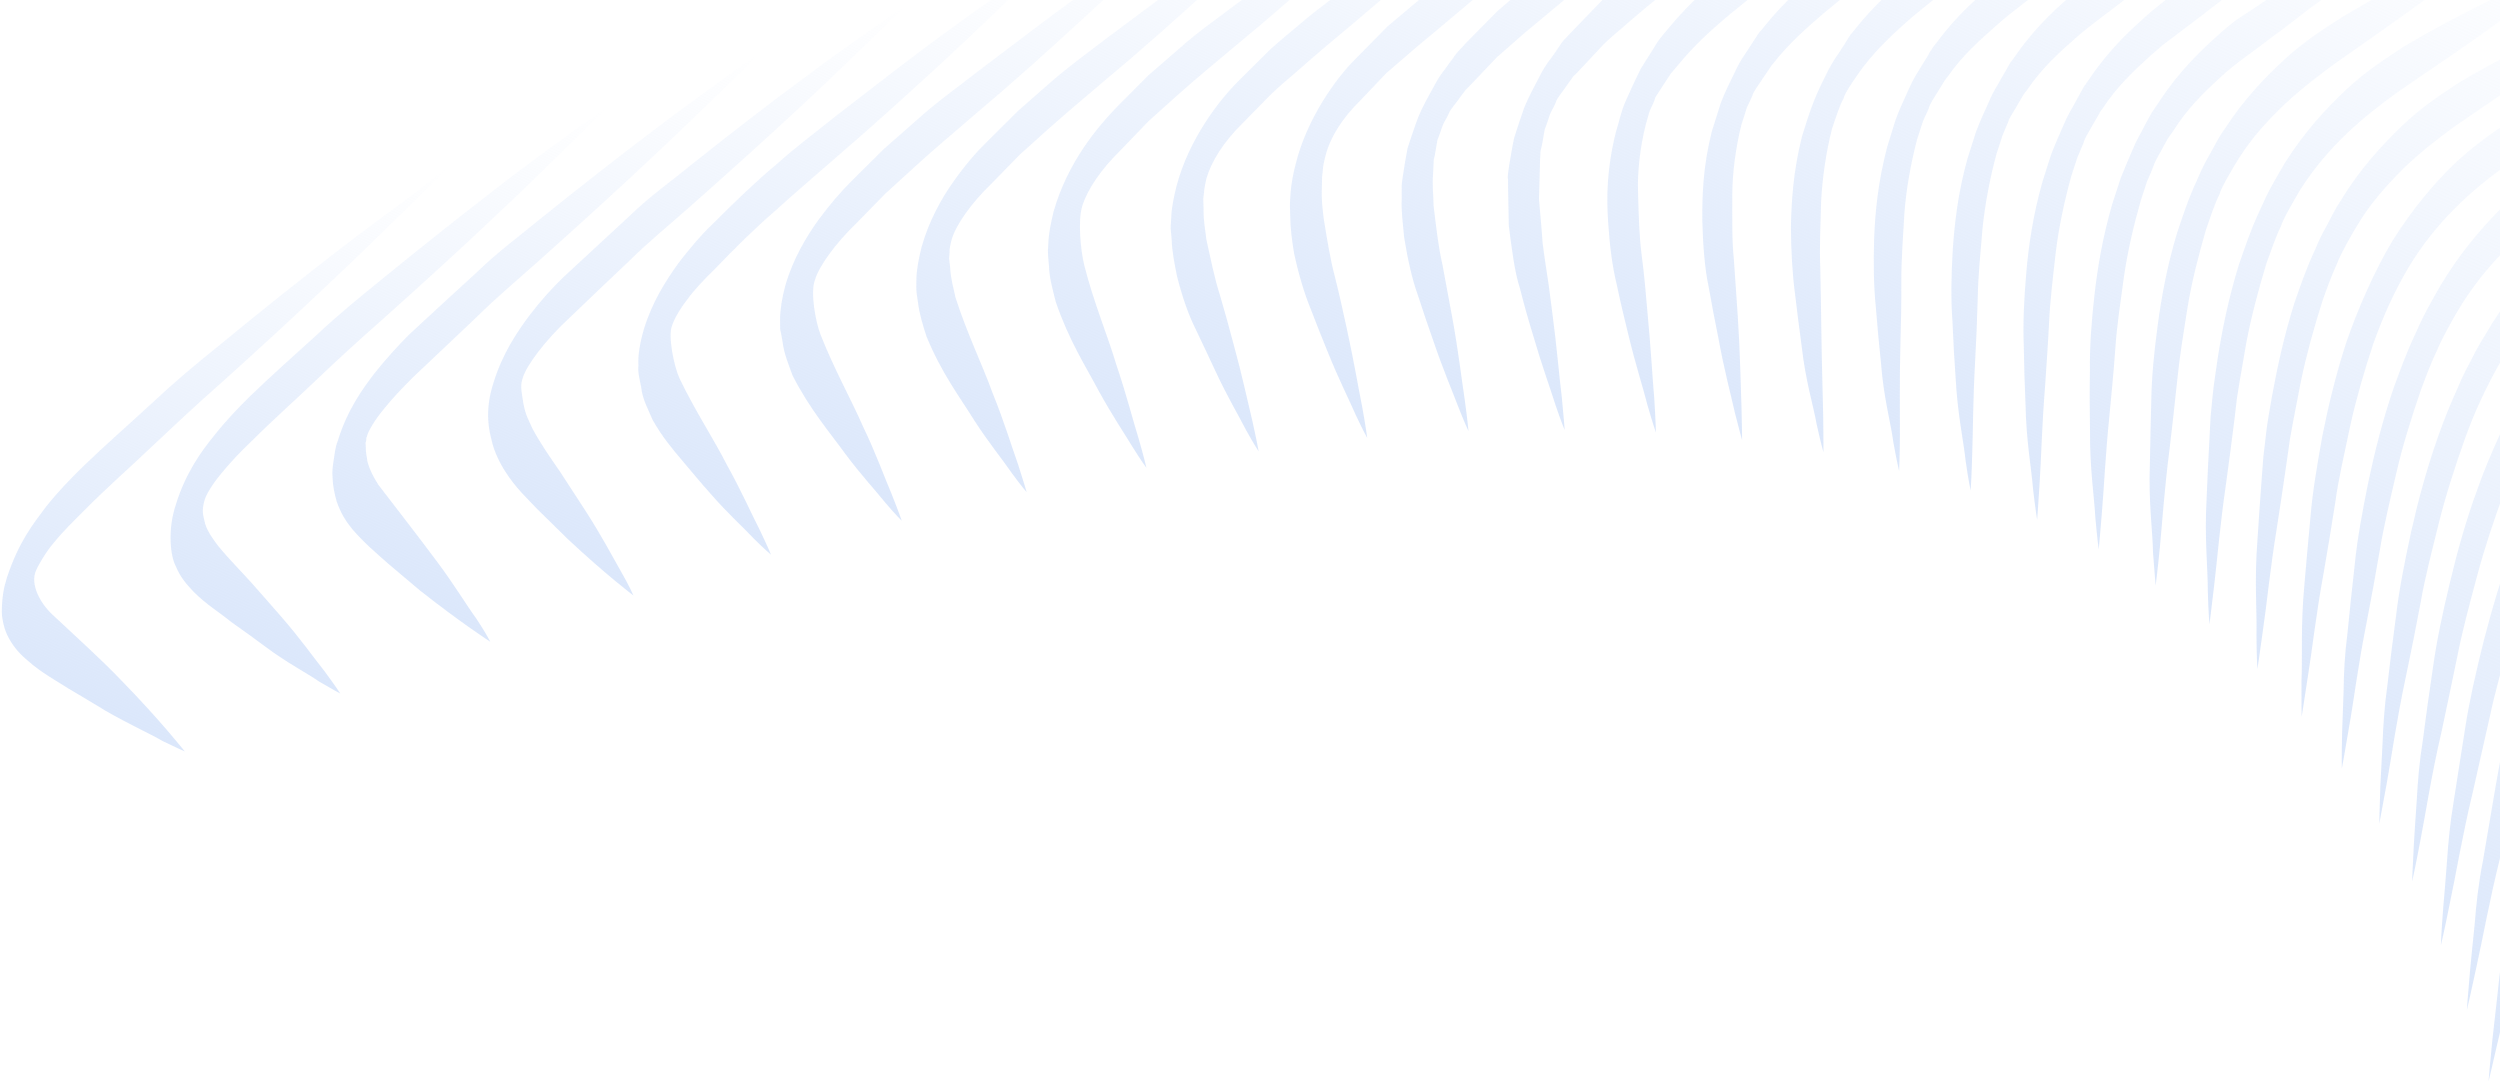 <svg width="1108" height="480" viewBox="0 0 1108 480" fill="none" xmlns="http://www.w3.org/2000/svg">
    <path d="M198.443 74.321C198.443 74.321 193.373 79.668 184.525 88.307C175.568 96.898 163.053 109.462 147.835 123.751C132.726 138.088 115.025 154.49 96.026 171.488C86.526 179.841 76.812 188.974 67.099 198.107C57.279 207.485 47.454 215.987 37.42 226.144C32.565 231.003 27.817 235.617 23.83 240.565C19.948 244.977 16.19 252.064 16.084 252.6C13.08 258.854 17.895 267.375 23.126 272.292C34.241 282.705 45.028 292.391 53.641 301.415C71.085 319.265 81.892 333.038 81.892 333.038C81.892 333.038 78.305 331.463 72.108 328.452C66.126 324.952 56.995 320.944 46.771 314.999C41.657 311.881 36.218 308.62 30.344 305.167C24.577 301.471 18.379 298.168 12.496 292.964C9.447 290.461 6.394 287.373 3.876 282.773C2.563 280.449 1.462 277.345 0.898 273.02C0.67 270.881 0.865 266.598 1.389 263.042C2.018 258.949 2.45 258.557 3.087 255.924C8.427 239.92 14.57 232.423 20.278 224.735C26.096 217.387 31.383 212.136 36.67 206.884C46.814 197.066 57.071 188.172 67.108 178.89C77.253 169.364 87.08 161.154 96.476 153.629C115.374 138.043 133.087 123.975 148.21 112.266C163.332 100.556 175.865 91.496 184.724 84.9C193.471 77.672 198.443 74.321 198.443 74.321Z" fill="url(#paint0_linear_0_1)"/>
    <path d="M269.011 47.638C269.011 47.638 264.049 52.741 255.417 61.184C246.783 69.334 234.376 81.945 219.482 95.794C204.589 109.934 187.318 125.652 168.751 142.257C159.466 150.413 149.967 159.058 140.363 168.239C130.758 177.42 121.258 185.773 111.332 195.686C106.475 200.253 102.053 205.01 98.173 209.715C94.078 214.615 91.174 219.457 90.537 222.09C89.369 226.819 89.915 227.641 90.915 232.157C92.127 235.893 94.42 238.938 96.713 241.984C101.515 247.878 106.856 253.135 111.546 258.397C116.237 263.66 120.709 268.827 124.855 273.559C133.037 282.975 139.373 291.873 143.957 297.671C148.435 303.714 150.84 307.391 150.84 307.391C150.84 307.391 147.36 305.572 141.595 302.168C135.935 298.227 127.345 293.874 117.874 286.804C113.193 283.293 107.968 279.543 102.526 275.698C97.189 271.317 91.315 267.864 85.755 262.22C83.029 259.276 80.085 256.236 77.889 250.904C75.59 246.691 74.12 234.978 77.965 223.56C82.231 209.706 89.123 200.208 94.511 193.545C100.114 186.394 105.508 180.898 110.579 175.843C120.506 166.221 130.654 157.279 140.585 148.241C150.514 138.912 160.126 131.19 169.414 123.618C187.989 108.472 205.27 94.798 219.961 83.481C234.759 71.92 247.077 63.348 255.611 56.901C264.04 50.99 269.011 47.638 269.011 47.638Z" fill="url(#paint1_linear_0_1)"/>
    <path d="M336.777 23.503C336.777 23.503 331.923 28.654 323.398 36.852C314.98 44.807 302.788 56.929 288.325 70.385C273.755 84.084 256.916 99.409 238.78 115.621C229.821 123.629 220.21 131.642 211.039 140.722C201.757 149.462 192.368 158.447 182.871 167.383C178.016 172.242 173.701 176.755 169.93 181.507C166.05 186.211 163.04 191.297 162.617 193.441C162.187 194.126 162.407 194.805 162.302 195.341C162.193 195.294 162.093 196.997 161.977 195.49L162.097 197.873C162.117 201.668 162.662 202.198 162.781 204.289C163.778 208.221 165.639 211.66 167.716 214.901C177.215 227.226 186.058 238.68 193.484 248.638C201.018 258.644 206.706 268.131 211.075 274.126C215.228 280.317 217.31 284.435 217.31 284.435C217.31 284.435 204.471 276.177 186.177 261.74C181.711 258.032 176.918 253.889 171.799 249.604C166.678 245.026 161.451 240.692 156.214 234.607C153.595 231.419 151.081 227.695 149.209 222.213C148.326 219.204 147.435 214.736 147.422 212.109L147.301 209.726C147.393 206.563 147.61 206.366 147.816 204.418C148.343 201.446 148.437 198.575 149.722 195.353C153.881 181.743 160.773 172.245 165.943 165.486C171.439 158.579 176.831 152.791 181.471 148.129C191.293 139.044 201.33 129.762 211.045 120.921C220.973 111.299 230.049 104.799 239.228 97.178C257.264 82.67 274.222 69.436 288.59 58.56C303.064 47.44 315.168 39.064 323.486 32.813C332.022 26.658 336.777 23.503 336.777 23.503Z" fill="url(#paint2_linear_0_1)"/>
    <path d="M401.842 1.973C401.842 1.973 397.096 6.879 388.786 14.881C380.584 22.639 368.608 34.565 354.468 47.58C340.221 60.839 323.706 75.724 305.893 91.495C297.149 99.306 287.752 106.831 278.797 115.714C269.731 124.258 260.559 133.046 251.386 141.834C242.212 150.33 233.27 161.841 231.672 167.547C230.604 170.572 230.939 172.467 231.947 178.734C232.951 184.126 234.152 185.818 235.908 189.793C239.522 196.621 244.001 202.956 248.043 208.808C251.979 214.904 255.804 220.661 259.193 225.935C266.08 236.53 271.337 246.41 275.058 252.994C278.888 259.626 280.753 263.94 280.753 263.94C280.753 263.94 268.669 254.85 251.669 238.941C247.527 234.793 242.949 230.454 238.262 225.775C233.573 220.804 228.561 216.274 223.969 209.016C221.783 205.727 218.934 200.108 217.934 195.3C217.048 191.707 214.398 182.681 218.777 169.458C222.723 156.629 229.182 147.232 234.351 140.181C239.845 132.982 244.805 127.587 249.769 122.776C259.591 113.691 269.197 104.802 278.804 95.913C288.515 86.488 297.377 80.476 306.34 73.052C324.053 58.984 340.58 46.143 354.733 35.755C368.884 25.076 380.556 17.093 388.875 11.134C397.087 5.128 401.842 1.973 401.842 1.973Z" fill="url(#paint3_linear_0_1)"/>
    <path d="M464.321 -17.201C464.321 -17.201 459.682 -12.54 451.481 -4.49C443.279 3.268 431.626 14.754 417.702 27.572C403.778 40.391 387.371 55.322 370.096 70.165C361.459 77.732 352.389 85.4 343.538 93.455C334.576 101.171 325.621 110.054 316.776 119.277C314.51 121.486 312.675 123.302 310.195 126C308.146 128.304 306.421 130.168 304.698 132.615C301.143 137.17 298.671 141.619 297.818 144.448C295.998 148.891 298.67 162.296 301.192 167.772C308.098 182.162 316.295 194.498 322.211 206.123C328.451 217.308 333.059 227.777 336.565 234.558C339.963 241.583 341.72 245.849 341.72 245.849C341.72 245.849 338.779 243.394 334.092 238.715C329.512 233.792 322.43 227.48 314.684 218.546C310.758 214.201 306.719 209.225 302.355 204.105C297.991 198.986 293.408 193.479 289.249 186.12C287.491 181.854 284.646 176.818 284.186 171.665L283.407 167.829L283.072 165.934C282.734 163.456 282.949 163.259 282.942 161.8C282.704 157.618 283.543 152.161 285.355 145.967C289.087 133.626 295.328 124.133 300.389 117.035C302.973 113.51 305.884 110.128 308.363 107.139C310.411 104.834 313.215 101.696 315.589 99.535C325.3 89.818 334.796 80.589 344.191 72.773C353.582 64.372 362.55 57.824 371.19 50.84C388.472 37.458 404.567 25.01 418.504 14.818C432.333 4.579 443.897 -3.159 451.999 -9.213C459.673 -14.291 464.321 -17.201 464.321 -17.201Z" fill="url(#paint4_linear_0_1)"/>
    <path d="M524.097 -33.773C524.097 -33.773 519.458 -29.111 511.58 -21.502C503.594 -13.941 492.156 -2.652 478.447 9.678C464.739 22.3 448.655 36.791 431.594 51.145C423.173 58.516 414.318 65.696 405.575 73.799L392.406 85.784L379.461 99.031C370.72 107.426 362.857 117.954 361.154 124.197C359.12 129.42 361.356 142.342 363.664 148.306C369.598 163.435 377.04 176.604 382.418 188.866C388.118 200.688 392.079 211.747 395.152 218.921C398.119 226.339 399.66 230.801 399.66 230.801C399.66 230.801 396.935 228.149 392.571 223.03C388.314 217.666 381.771 210.717 374.673 201.193C367.573 191.378 358.955 181.479 351.286 166.463C349.636 161.953 347.44 156.62 346.872 151.711L346.202 147.922L345.98 146.951C345.977 146.367 345.983 147.535 345.757 145.688L345.752 144.812L345.736 141.601C345.715 137.515 346.554 132.059 348.044 126.597C351.453 114.696 357.475 104.816 362.536 97.718C368.028 90.227 372.88 84.784 377.519 80.123L391.762 65.988L405.689 53.753C414.972 45.305 423.725 39.245 432.257 32.506C449.326 19.612 464.989 7.556 478.603 -2.194C492.216 -12.237 503.564 -19.779 511.452 -25.345C519.557 -30.815 524.097 -33.773 524.097 -33.773Z" fill="url(#paint5_linear_0_1)"/>
    <path d="M581.391 -47.936C581.391 -47.936 576.861 -43.226 568.981 -35.909C561.102 -28.592 549.881 -17.5 536.387 -5.366C523.003 6.815 507.134 21.11 490.396 35.023C482.083 42.15 473.336 49.377 464.807 56.992L451.962 68.536L439.232 81.587C430.707 89.786 423.492 99.725 421.683 106.503C421.259 108.355 420.726 110.16 420.844 111.959L420.64 114.491L421.094 118.476C421.45 124.457 422.66 127.609 423.44 131.738C428.511 147.652 435.305 161.411 439.926 174.215C444.979 186.626 448.399 198.03 451.15 205.645C453.684 213.456 455.01 218.115 455.01 218.115C455.01 218.115 452.501 215.266 448.459 209.706C444.525 203.902 438.414 196.559 431.855 186.399C425.403 175.994 417.324 165.458 410.624 149.12C409.081 144.366 407.427 138.98 406.859 134.071L406.298 130.329C405.958 127.559 406.168 126.195 406.156 123.86C406.136 120.065 407.192 114.412 408.467 109.439C411.555 98.271 417.25 87.956 422.31 80.858C427.801 73.075 432.544 67.585 437.292 62.97L451.319 49.032L465.03 36.994C474.098 29.034 482.743 22.926 491.168 16.431C507.914 3.978 523.254 -7.637 536.652 -17.191C549.942 -26.793 561.074 -34.138 568.855 -39.46C576.959 -45.222 581.391 -47.936 581.391 -47.936Z" fill="url(#paint6_linear_0_1)"/>
    <path d="M636.206 -59.7C636.206 -59.7 631.783 -55.234 624.013 -47.869C616.241 -40.796 605.126 -29.948 591.956 -18.255C578.787 -6.27 563.133 7.536 546.719 21.009C538.512 27.891 529.981 34.922 521.669 42.34L509.039 53.688L496.634 66.591C488.001 75.034 481.866 83.99 479.627 91.453C477.707 97.6 478.858 110.628 480.52 117.474C484.727 134.174 490.874 148.522 494.847 161.916C499.252 174.916 502.241 186.713 504.667 194.476C506.985 202.484 508.095 207.339 508.095 207.339C508.095 207.339 505.802 204.294 502.084 198.294C498.474 192.34 492.901 184.069 486.989 173.319C481.185 162.325 473.752 150.908 467.916 133.784C466.698 128.881 465.042 123.203 464.906 117.901L464.56 113.963C464.554 112.796 464.45 113.624 464.437 110.996L464.637 107.881C464.725 103.842 465.676 99.017 466.951 93.752C473.236 71.755 486.602 56.071 495.125 47.289L509.042 33.303L522.646 21.509C531.606 13.501 540.036 7.882 548.461 1.387C564.883 -10.626 580.116 -21.996 593.298 -31.354C606.481 -40.712 617.29 -47.617 624.962 -52.986C631.881 -57.23 636.206 -59.7 636.206 -59.7Z" fill="url(#paint7_linear_0_1)"/>
    <path d="M688.647 -69.302C688.647 -69.302 684.223 -64.837 676.56 -57.716C669.004 -50.84 657.997 -40.236 644.934 -28.787C631.872 -17.046 616.649 -3.925 600.344 9.887C592.354 16.573 583.391 23.997 575.51 31.022C571.3 34.708 566.872 38.297 562.771 42.322L550.797 54.54C542.38 62.786 536.894 71.445 534.657 79.2C534.341 81.1 533.701 83.149 533.604 85.437L533.396 87.093C533.396 87.093 533.295 88.505 533.287 87.045L533.293 88.213L533.423 92.347C533.346 98.429 534.232 102.022 534.688 106.299C536.574 114.7 538.245 123.297 540.67 130.768C542.878 138.436 544.977 145.764 546.747 152.658C550.504 166.248 553.061 178.437 555.055 186.594C556.942 194.994 557.836 200.046 557.836 200.046C557.836 200.046 555.65 196.757 552.256 190.607C548.97 184.214 543.828 175.549 538.565 164.21C535.932 158.395 532.973 152.436 529.903 145.846C526.725 139.5 523.973 131.593 521.648 122.418C520.646 117.319 519.423 111.539 519.288 106.238L518.942 102.3L518.829 101.376C518.818 99.333 518.93 99.965 518.926 99.089L519.126 95.973C519.216 92.226 520.274 87.157 521.443 82.428C526.974 61.557 540.334 44.413 548.857 35.923L562.884 21.985C567.417 17.859 571.629 14.466 575.948 10.828C585.126 2.916 593.015 -2.358 601.332 -8.901C617.644 -21.253 632.771 -32.088 645.63 -41.005C658.597 -50.166 669.299 -56.826 676.864 -61.952C684.321 -66.832 688.647 -69.302 688.647 -69.302Z" fill="url(#paint8_linear_0_1)"/>
    <path d="M738.603 -76.495C738.603 -76.495 734.287 -72.274 726.732 -65.106C719.176 -58.229 708.384 -48.114 695.537 -36.861C682.582 -25.365 667.682 -12.684 651.593 0.932C643.602 7.617 635.504 14.548 627.189 21.382L614.449 32.39L602.907 44.507C594.923 52.36 589.544 60.775 587.418 69.161C586.886 71.258 586.355 73.355 586.258 75.642C586.154 76.47 585.947 78.418 585.947 78.418L585.861 82.749C585.568 89.027 586.238 92.816 586.694 97.094C588.149 105.887 589.496 114.633 591.597 122.545C593.589 130.409 595.256 138.131 596.811 145.221C599.92 159.4 602.046 171.983 603.715 180.288C605.277 188.837 605.955 194.086 605.955 194.086C605.955 194.086 603.985 190.6 600.915 184.009C597.951 177.175 593.35 168.166 588.516 156.142C586.1 150.13 583.464 143.73 580.825 136.747C578.079 130.008 575.542 121.613 573.542 112.289C572.647 106.945 571.857 101.066 571.83 95.811L571.7 91.677C571.685 88.758 571.897 87.686 571.993 85.398C572.298 81.455 573.142 76.874 574.313 72.437C579.2 52.739 592.12 34.529 600.968 25.89L614.993 11.66L627.734 0.943C637.02 -6.921 644.694 -11.998 652.795 -18.345C668.784 -30.256 683.804 -40.847 696.556 -49.52C709.415 -58.437 719.901 -64.901 727.359 -69.782C734.385 -74.27 738.603 -76.495 738.603 -76.495Z" fill="url(#paint9_linear_0_1)"/>
    <path d="M786.296 -81.481C786.296 -81.481 781.98 -77.259 774.533 -70.335C767.084 -63.703 756.4 -53.539 743.66 -42.531C730.812 -31.279 716.126 -19.087 700.145 -5.715C692.37 0.774 684.27 7.412 676.064 14.294L663.432 25.35L652.107 37.271L649.302 40.117L649.086 40.313C649.409 39.873 648.116 41.635 649.948 39.235L649.625 39.676L648.871 40.801L647.363 42.761C645.749 45.256 642.514 48.787 642.088 50.347C641.231 52.301 640.262 53.623 639.404 55.576C638.657 57.869 637.908 59.871 637.052 62.116L635.894 68.889L635.469 70.741C635.465 69.865 635.367 71.861 635.368 72.153L635.174 76.436C634.665 82.911 635.332 86.116 635.357 91.079C636.489 100.313 637.403 109.159 639.288 117.268C640.849 125.526 642.299 133.443 643.638 140.73C646.316 155.302 647.792 168.182 649.139 176.928C650.378 185.918 650.838 191.071 650.838 191.071C650.838 191.071 649.084 187.389 646.337 180.358C643.698 173.375 639.527 163.68 635.232 151.019C633.032 144.811 630.719 137.971 628.405 130.839C625.875 123.903 623.876 114.871 622.308 105.155C621.846 99.71 620.946 93.49 621.244 88.087L621.223 84C621.325 82.88 621.111 83.369 621.316 81.129L621.734 78.109C622.364 74.017 622.994 69.924 623.839 65.636C625.334 61.05 626.936 56.219 628.648 51.728C630.576 47.041 633.37 42.152 635.949 37.459C638.742 32.278 640.254 31.194 642.298 28.014L643.807 26.055L644.56 24.929L644.883 24.489C646.714 22.089 645.422 23.852 645.961 23.215L646.068 22.97L646.284 22.774L649.735 19.046L663.76 4.816L676.393 -5.948C685.571 -13.86 693.137 -18.693 701.24 -24.747C717.013 -36.463 731.818 -46.565 744.463 -54.993C757 -63.47 767.487 -69.642 774.836 -74.57C782.078 -79.255 786.296 -81.481 786.296 -81.481Z" fill="url(#paint10_linear_0_1)"/>
    <path d="M831.61 -84.3C831.61 -84.3 827.293 -80.078 819.953 -73.398C812.612 -67.01 802.035 -57.091 789.402 -46.327C776.662 -35.319 762.192 -23.323 746.425 -10.44C738.757 -4.195 730.008 2.741 722.667 9.129C718.565 12.862 714.136 16.16 710.36 20.036L699.359 31.808L697.956 33.23L697.309 33.82L696.985 34.261L696.77 34.457C695.908 35.535 697.955 32.939 697.632 33.379L694.617 37.589C693.003 40.084 689.876 43.663 689.559 45.272C688.811 47.273 687.841 48.595 686.984 50.548C686.236 52.841 685.489 55.134 684.633 57.38C684.103 59.768 683.898 62.008 683.368 64.397L682.944 66.249L682.838 66.785C682.944 66.249 682.737 68.197 682.833 65.909L682.835 66.201L682.732 67.321L682.537 71.604C682.35 77.347 682.27 82.845 682.081 88.296C682.43 92.817 682.887 97.387 683.234 101.617L683.701 107.937L684.602 114.449C685.947 122.903 687.073 130.969 687.98 138.648C690.01 153.81 691.054 167.083 692.185 176.026C693.099 185.164 693.453 190.562 693.453 190.562C693.453 190.562 691.806 186.635 689.383 179.456C687.067 172.032 683.328 161.944 679.574 148.938C677.589 142.533 675.601 135.544 673.608 127.68C671.295 120.84 669.937 109.759 668.693 99.894C668.557 94.592 668.53 89.337 668.393 83.743L668.372 79.657L668.259 78.734L668.257 78.442C668.461 75.91 668.253 77.566 668.359 77.03L668.463 76.202L668.881 73.182C669.619 69.137 670.142 65.289 671.096 61.048C672.483 56.706 673.978 52.12 675.581 47.582C677.402 43.139 680.195 37.957 682.558 33.461C685.349 27.988 686.646 27.101 688.906 23.724L691.812 19.466C691.596 19.663 693.751 16.823 692.997 17.948L693.105 17.704L693.32 17.507L693.752 17.114L694.723 16.084L696.448 14.221L710.472 -0.302C714.897 -4.475 718.894 -7.38 723.105 -11.066C732.282 -18.978 739.634 -23.323 747.735 -29.669C763.401 -41.14 778.099 -50.997 790.421 -58.985C802.85 -67.218 813.122 -73.194 820.473 -77.83C827.607 -82.271 831.61 -84.3 831.61 -84.3Z" fill="url(#paint11_linear_0_1)"/>
    <path d="M874.769 -85.16C874.769 -85.16 870.56 -81.183 863.22 -74.502C855.878 -68.114 845.408 -58.439 832.883 -47.92C820.25 -37.156 805.887 -25.404 790.227 -12.765C782.559 -6.52 774.567 -0.126 766.467 6.512C758.261 13.394 750.705 20.271 743.7 28.846L741.005 32.031L740.25 32.865C740.681 32.18 739.174 34.431 741.327 31.298L741.22 31.543L741.112 31.787L740.789 32.227L739.283 34.478C737.346 37.414 735.409 40.35 733.688 43.09C733.155 44.894 732.404 46.604 731.545 48.265C730.686 49.927 730.159 52.899 729.412 55.192C726.968 64.895 725.615 75.951 725.991 85.727C726.256 95.163 726.526 105.475 727.652 113.541C728.781 122.192 729.475 130.651 730.167 138.527C731.656 154.034 732.378 167.748 733.184 176.839C733.774 186.126 733.911 191.72 733.911 191.72C733.911 191.72 732.48 187.597 730.271 179.929C728.279 172.064 724.863 161.536 721.649 148.185C719.987 141.339 718.215 134.154 716.547 126.141C714.553 117.985 713.422 109.042 712.716 98.248C712.011 87.745 712.054 74.949 716.198 58.42C717.586 54.078 718.217 50.278 720.252 45.346C722.396 40.463 724.755 35.383 727.117 30.594C729.052 27.366 730.882 24.675 732.71 21.691L734.108 19.392L734.431 18.952L734.538 18.707L735.831 16.945L736.693 15.867L740.249 11.604C749.519 0.528 758.805 -7.336 767.013 -13.927C775.869 -21.106 783.435 -25.94 791.322 -31.797C806.88 -43.024 821.471 -52.638 833.686 -60.382C846.008 -68.37 856.173 -74.101 863.416 -78.494C870.659 -82.886 874.769 -85.16 874.769 -85.16Z" fill="url(#paint12_linear_0_1)"/>
    <path d="M915.769 -83.764C915.769 -83.764 911.56 -79.786 904.327 -73.35C897.092 -67.207 886.623 -57.532 874.096 -47.304C861.57 -36.784 847.205 -25.324 831.761 -12.882C824.094 -6.637 815.667 -0.434 808.216 5.907C800.334 12.64 792.67 19.469 785.882 28.139L784.588 29.61L784.265 30.05C783.296 31.372 785.558 28.288 785.235 28.729L785.127 28.973L785.02 29.217L784.267 30.342L781.361 34.6C779.64 37.34 776.946 40.817 776.737 42.181C775.988 44.183 775.127 45.552 774.163 47.75C773.417 50.335 772.669 52.628 771.815 55.165C769.265 65.404 767.803 76.412 767.746 86.289C767.798 96.505 767.522 105.995 768.435 114.842C769.132 123.885 769.611 132.541 770.193 140.369C771.251 156.269 771.432 170.328 771.806 179.812C772.073 189.54 772.102 195.086 772.102 195.086C772.102 195.086 770.887 190.767 768.894 182.902C767.117 174.841 764.133 163.92 761.565 149.688C760.119 142.645 758.67 135.02 757.218 126.81C755.552 119.089 754.738 108.538 754.467 97.934C754.409 86.842 754.669 74.142 758.708 58.149L762.656 45.611C764.368 41.12 766.836 36.088 769.09 31.544C771.557 26.22 773.283 24.356 775.111 21.372L777.909 17.067L778.662 15.941L778.769 15.697L780.062 13.934L780.493 13.541L782.217 11.386C791.592 -0.226 800.664 -7.602 809.086 -14.681C817.834 -21.908 825.293 -26.497 833.072 -32.111C848.524 -43.093 862.9 -52.218 875.115 -59.962C887.33 -67.706 897.387 -73.193 904.63 -77.586C911.767 -81.734 915.769 -83.764 915.769 -83.764Z" fill="url(#paint13_linear_0_1)"/>
    <path d="M954.612 -80.406C954.612 -80.406 950.403 -76.429 943.169 -70.285C935.934 -64.141 925.57 -55.002 913.259 -44.97C900.84 -34.695 886.583 -23.479 871.137 -11.329C867.248 -8.376 863.361 -5.131 859.472 -2.179L853.856 2.346L847.808 7.263C840.035 14.044 832.479 20.921 825.8 29.639C824.938 30.716 817.4 41.096 817.088 43.58C815.368 46.611 813.66 51.978 811.951 57.052C809.294 67.535 807.724 78.496 807.127 89.01C806.855 99.375 806.363 109.061 806.737 118.545C807.003 127.981 807.049 137.03 807.2 145.251C807.395 161.937 807.897 175.263 808.055 184.944C808.214 194.624 808.135 200.414 808.135 200.414C808.135 200.414 806.92 196.095 805.143 188.034C803.691 179.824 800.274 169.004 798.569 153.986C797.555 146.55 796.538 138.532 795.517 129.929C794.39 121.571 793.794 111.116 793.738 100.315C794.005 89.074 794.699 76.273 798.63 60.524C801.191 52.329 803.535 44.329 808.582 34.604C811.049 29.28 812.986 26.344 814.709 23.896L817.506 19.591L818.904 17.292L819.011 17.048L820.088 15.482L820.195 15.238L820.627 14.845L821.489 13.767C830.862 1.863 839.933 -5.805 848.355 -12.883L854.403 -17.801L860.778 -22.283C864.669 -24.944 868.559 -27.605 872.449 -30.266C887.794 -41.004 902.063 -49.885 914.171 -57.385C926.278 -64.884 936.445 -70.324 943.472 -74.52C950.61 -78.376 954.612 -80.406 954.612 -80.406Z" fill="url(#paint14_linear_0_1)"/>
    <path d="M991.296 -74.786C991.296 -74.786 987.194 -71.053 979.96 -64.909C972.724 -59.057 962.36 -49.918 950.156 -40.131C943.999 -35.261 937.302 -30.046 930.282 -24.39C923.369 -18.979 915.916 -13.222 908.247 -7.269C900.687 -1.268 892.258 4.643 885.025 11.079C877.361 17.908 869.803 24.492 863.452 33.645L862.267 35.163L861.944 35.604C861.621 36.045 863.774 32.913 862.804 34.235L862.697 34.479L861.944 35.604L859.255 39.958C857.534 42.697 855.167 46.318 854.85 47.926C854.101 49.927 853.133 51.541 852.17 54.031L849.608 61.934C846.843 72.662 844.84 83.723 844.027 94.433C843.429 104.656 842.619 115.658 842.665 124.707C842.715 134.339 842.545 143.585 842.264 152.199C841.811 169.474 842.098 182.997 842.04 192.874C841.983 202.751 841.688 208.737 841.688 208.737C841.688 208.737 840.58 204.174 839.128 195.964C837.999 187.314 834.797 176.297 833.632 160.641C832.834 153.01 832.032 144.795 831.335 135.751C830.42 126.613 830.26 116.64 830.635 105.155C831.119 93.718 832.352 80.571 836.394 65.162L840.128 53.113C841.624 48.819 843.985 44.03 845.914 39.635C848.165 34.507 849.781 32.304 851.716 29.076L854.405 24.723L855.05 23.549L855.157 23.305L856.233 21.739L856.34 21.495L856.771 20.81L858.495 18.654C867.757 6.12 877.151 -1.697 885.465 -8.824C894.427 -16.539 901.673 -20.348 909.452 -25.962C924.689 -36.456 939.067 -45.289 951.069 -52.253C963.178 -59.461 973.128 -64.704 980.157 -68.608C987.292 -73.049 991.296 -74.786 991.296 -74.786Z" fill="url(#paint15_linear_0_1)"/>
    <path d="M1025.93 -67.444C1025.93 -67.444 1021.83 -63.711 1014.48 -57.614C1007.25 -51.762 996.99 -42.868 984.675 -33.42C972.469 -23.925 958.211 -13.001 942.872 -1.095C935.528 4.71 926.775 10.77 919.758 17.009C911.984 23.79 904.753 30.518 898.51 39.718L897.325 41.237L896.679 42.118L896.356 42.559C898.077 39.82 896.786 41.874 897.217 41.189L897.109 41.433L894.529 45.834C893.026 48.669 890.334 52.439 890.017 54.047C889.161 56.292 888.302 57.954 887.446 60.199L884.884 68.103C881.903 79.027 879.793 90.332 878.656 101.192C877.736 112.146 876.703 122.178 876.537 132.007C876.262 141.788 875.877 151.23 875.38 160.04C874.386 177.661 874.457 191.38 874.075 201.406C873.801 211.479 873.398 217.418 873.398 217.418C873.398 217.418 872.399 212.902 871.161 204.204C870.248 195.357 867.585 183.704 866.743 167.607C866.161 159.779 865.682 151.123 865.309 141.931C864.614 133.18 864.773 121.891 865.473 110.549C866.281 98.963 867.731 85.62 871.99 70.306L875.725 58.549C877.33 54.303 879.366 49.663 881.512 45.071C883.654 39.895 885.164 38.228 886.882 34.905L889.569 30.26L889.676 30.016L890.644 28.402L890.751 28.158L891.181 27.473L892.043 26.395L893.766 23.948C903.025 10.829 912.634 2.523 920.948 -4.603C930.018 -12.271 937.156 -16.127 944.935 -21.741C952.391 -26.914 960.174 -31.944 966.985 -35.943C973.797 -39.943 980.393 -43.746 986.446 -47.496C998.448 -54.459 1008.4 -59.411 1015.43 -63.315C1022.03 -65.659 1025.93 -67.444 1025.93 -67.444Z" fill="url(#paint16_linear_0_1)"/>
    <path d="M1058.62 -58.044C1058.62 -58.044 1054.41 -54.359 1047.28 -48.459C1040.15 -42.851 1029.79 -34.004 1017.58 -24.801C1011.42 -20.223 1004.83 -15.252 997.81 -9.888C990.787 -4.817 983.767 0.839 975.989 6.745C972.1 9.697 968.212 12.65 964.323 15.603L958.921 19.639L952.875 24.848C945.319 31.725 937.98 38.697 931.955 47.993L930.77 49.511L930.447 49.952L930.34 50.196C930.77 49.511 929.479 51.566 931.2 48.826L931.093 49.07L930.448 50.244L927.761 54.889C926.042 57.92 923.89 61.344 923.466 63.197C922.61 65.442 921.644 67.348 920.681 69.838L918.011 77.986C914.924 89.153 912.489 100.608 911.136 111.664C909.89 122.475 908.539 133.823 908.152 142.972C907.661 152.95 906.951 162.541 906.347 171.596C904.922 189.609 904.668 203.477 903.963 213.943C903.365 224.166 902.854 230.349 902.854 230.349C902.854 230.349 902.071 225.636 901.049 216.742C900.352 207.698 898.012 195.604 897.71 179.163C897.344 171.138 897.081 162.286 896.925 152.897C896.549 143.121 897.037 132.56 898.061 120.777C899.084 108.994 900.967 95.55 905.228 80.528L908.963 68.771C910.46 64.769 912.497 60.129 914.426 55.734C916.462 50.802 918.184 48.355 919.795 45.276L922.373 40.583L923.018 39.41L923.986 37.796L924.202 37.599L924.632 36.915L926.355 34.467C935.503 21.009 945.111 12.412 953.532 5.041L959.58 0.124L966.064 -4.311C969.954 -6.972 973.845 -9.633 977.628 -12.049C984.977 -16.978 992.866 -22.252 999.68 -25.96C1006.6 -29.912 1012.98 -33.518 1019.03 -36.976C1031.04 -43.648 1040.88 -48.355 1047.91 -52.259C1054.72 -56.259 1058.62 -58.044 1058.62 -58.044Z" fill="url(#paint17_linear_0_1)"/>
    <path d="M1089.48 -46.83C1089.48 -46.83 1085.27 -43.145 1078.14 -37.537C1070.9 -31.977 1060.64 -23.374 1048.43 -14.462C1042.27 -9.884 1035.58 -4.961 1028.66 0.158C1021.64 4.938 1014.73 10.933 1006.84 16.499C999.495 22.304 990.632 28.024 983.941 34.407C976.385 41.283 969.264 48.35 963.24 57.938L960.872 61.267C961.409 60.338 959.582 63.613 959.045 64.542C957.65 67.425 955.067 71.242 954.535 73.339C953.679 75.584 952.715 77.782 951.643 80.224L948.866 88.616C945.67 99.736 942.912 111.631 941.341 122.591C939.774 134.136 938.199 144.22 937.494 154.686C936.787 164.861 935.755 174.892 934.933 183.851C933.076 202.258 932.497 216.274 931.576 226.937C930.762 237.356 930.143 243.491 930.143 243.491C930.143 243.491 929.467 238.535 928.661 229.444C928.18 220.204 926.163 207.669 926.293 190.834C926.142 182.613 926.096 173.565 926.262 163.735C926.105 154.347 926.912 142.469 928.262 130.829C929.61 118.898 931.817 105.305 936.187 90.331L939.923 78.865C941.637 74.666 943.458 70.224 945.28 66.072C947.208 61.385 948.716 59.426 950.432 55.811C951.615 53.709 951.399 53.905 953.656 49.945L956.992 45.002C966.031 31.204 975.744 22.071 984.272 14.456C986.54 12.539 987.619 11.557 990.967 8.949L996.804 5.104C1000.69 2.443 1004.48 0.027 1008.37 -2.634C1015.72 -7.563 1023.61 -12.837 1030.42 -16.545C1037.23 -20.252 1043.72 -23.811 1049.78 -27.269C1061.78 -33.941 1071.63 -38.356 1078.66 -41.968C1085.58 -45.337 1089.48 -46.83 1089.48 -46.83Z" fill="url(#paint18_linear_0_1)"/>
    <path d="M1118.39 -33.847C1118.39 -33.847 1114.29 -30.406 1106.94 -24.602C1099.81 -19.286 1089.34 -10.779 1077.13 -1.867C1065.03 7.092 1050.33 17.241 1035.31 27.831C1027.86 33.296 1020.29 39.005 1012.85 45.929C1005.51 52.901 998.175 60.749 992.151 70.337C990.753 72.635 984.515 82.712 983.665 86.125C981.519 90.425 979.597 96.28 977.673 101.843C974.37 113.207 971.287 125.251 969.501 136.407C967.715 147.564 965.823 159.257 964.897 169.044C963.866 179.367 962.617 189.595 961.58 198.751C959.182 217.502 958.28 231.96 957.251 242.575C956.221 253.19 955.386 259.522 955.386 259.522C955.386 259.522 954.926 254.369 954.227 245.034C954.068 235.353 952.159 222.574 952.83 205.394C953.002 196.733 953.171 187.487 953.446 177.706C953.61 167.293 954.638 156.386 956.309 144.014C957.981 131.642 960.406 118.144 964.884 103.218C967.447 95.606 969.795 88.191 973.978 79.251C975.906 74.564 977.84 71.044 979.452 68.257L982.031 63.564L983.32 61.218C985.256 57.99 984.827 58.967 985.687 57.597C994.617 43.752 1004 34.183 1012.75 26.08C1021.6 18.025 1029.81 12.894 1037.59 7.864C1052.95 -1.415 1066.57 -8.539 1078.69 -14.871C1090.69 -21.251 1100.43 -25.421 1107.46 -29.034C1114.49 -32.354 1118.39 -33.847 1118.39 -33.847Z" fill="url(#paint19_linear_0_1)"/>
    <path d="M1145.47 -19.047C1145.47 -19.047 1141.37 -15.606 1134.02 -10.093C1126.78 -4.825 1116.41 3.438 1104.2 12.058C1091.99 20.969 1077.4 30.582 1062.49 40.928C1047.69 51.613 1031.71 64.693 1019.34 84.309C1017.72 87.097 1011.92 96.78 1010.85 100.389C1008.7 104.689 1006.67 110.788 1004.54 116.547C1001.02 128.108 997.825 140.104 995.607 151.654C994.66 157.355 993.605 163.007 992.658 168.708L991.397 176.6L990.463 184.636C989.216 195.156 987.751 205.58 986.498 214.932C983.775 233.832 982.658 248.486 981.305 259.542C980.059 270.354 979.224 276.686 979.224 276.686C979.224 276.686 978.764 271.532 978.497 261.804C978.555 251.928 976.968 238.708 977.962 221.087C978.35 212.229 978.735 202.787 979.333 192.565L979.728 184.875L980.55 176.208C981.064 170.608 982.116 164.372 982.953 158.331C984.949 145.811 987.698 132.164 992.285 117.286C994.957 109.722 997.305 102.306 1001.38 93.611C1005.67 83.844 1007.5 81.152 1012.87 71.862C1021.69 57.968 1031.19 47.864 1040.04 39.517C1048.99 31.217 1057.21 26.086 1065.1 20.812C1080.56 11.581 1094.19 4.749 1106.3 -1.291C1118.31 -7.379 1128.16 -11.502 1134.97 -14.626C1141.47 -17.602 1145.47 -19.047 1145.47 -19.047Z" fill="url(#paint20_linear_0_1)"/>
    <path d="M1170.71 -2.428C1170.71 -2.428 1166.5 0.966 1159.26 6.234C1152.02 11.502 1141.65 19.473 1129.33 27.753C1117.12 36.081 1102.75 45.79 1087.51 56.284C1080.06 61.749 1072.39 67.702 1064.94 74.918C1057.71 82.23 1050.27 90.322 1044.36 100.541C1042.75 103.036 1037.05 113.059 1035.77 116.865C1033.62 121.457 1031.38 127.461 1029.35 133.268C1025.61 145.025 1022.2 157.218 1019.77 168.964C1018.61 174.861 1017.55 180.514 1016.39 186.411L1014.91 194.5L1013.76 202.732C1012.19 213.692 1010.62 224.069 1009.15 233.617C1006 252.911 1004.66 267.761 1002.98 278.965C1001.52 289.973 1000.47 296.502 1000.47 296.502C1000.47 296.502 1000.12 291.105 1000.07 281.18C1000.34 271.107 999.078 257.446 1000.5 239.433C1001.11 230.378 1001.71 220.74 1002.52 210.321L1003.13 202.434L1004.17 193.571C1004.69 187.971 1005.95 181.538 1007.01 175.302C1009.33 162.632 1012.29 148.789 1016.99 133.959C1019.55 126.639 1022.12 119.027 1026.08 110.576C1027.91 106.133 1029.62 102.809 1031.34 99.778L1033.81 95.037C1034.46 93.864 1034.03 94.549 1035.75 91.518L1037.36 89.023C1045.96 74.742 1055.67 64.441 1064.52 55.802C1073.48 47.21 1081.91 41.883 1089.8 36.609C1105.47 27.181 1119 20.886 1131.11 14.845C1143.12 9.049 1152.86 5.17 1159.78 2.094C1166.71 -0.982 1170.71 -2.428 1170.71 -2.428Z" fill="url(#paint21_linear_0_1)"/>
    <path d="M1194.12 16C1194.12 16 1189.91 19.394 1182.57 24.614C1175.32 29.591 1164.85 37.514 1152.52 45.503C1140.21 54.074 1125.5 62.764 1110.59 73.402C1095.68 84.04 1079.81 98.042 1067.44 118.535C1060.67 130.124 1056.38 139.891 1051.89 152.19C1047.94 164.144 1044.32 176.533 1041.67 188.476C1039.23 200.222 1036.37 212.361 1035.01 222.541C1033.33 233.453 1031.54 244.026 1029.86 253.771C1026.27 273.458 1024.72 288.505 1022.83 299.906C1021.15 311.11 1020.1 317.639 1020.1 317.639C1020.1 317.639 1019.96 312.045 1020.02 301.876C1020.51 291.606 1019.57 277.505 1021.32 259.051C1022.14 249.8 1022.95 239.965 1023.98 229.35C1024.9 218.104 1026.9 206.459 1029.22 193.497C1031.76 180.631 1035.05 166.639 1039.85 151.856C1044.77 137.413 1052.48 119.831 1060.23 106.92C1068.94 92.979 1078.42 81.707 1087.49 72.872C1096.55 64.328 1105.09 58.465 1113.09 53.238C1129.09 43.37 1142.51 37.61 1154.62 32.154C1166.63 26.65 1176.38 23.062 1183.41 20.034C1190.23 17.202 1194.12 16 1194.12 16Z" fill="url(#paint22_linear_0_1)"/>
    <path d="M1216.03 35.809C1216.03 35.809 1211.81 38.911 1204.47 44.132C1197.12 49.06 1186.64 56.692 1174.32 64.68C1168.15 68.674 1161.34 72.966 1154.32 77.454C1147.29 81.65 1139.73 86.775 1132.38 91.996C1117.47 102.925 1101.28 117.369 1089.02 138.2C1087.09 141.428 1081.71 151.01 1080.11 155.257C1077.64 160.289 1075.39 166.293 1073.04 172.541C1068.87 184.691 1064.92 197.229 1062.17 209.124C1059.41 221.019 1056.43 233.402 1054.75 243.731C1052.86 254.84 1050.85 265.609 1048.95 275.551C1044.93 295.63 1043.17 310.873 1041.06 322.471C1039.17 333.872 1037.9 340.597 1037.9 340.597C1037.9 340.597 1037.76 335.003 1038.03 324.638C1038.22 319.479 1038.41 313.153 1038.7 305.706C1038.77 298.457 1039.16 290.182 1040.41 280.538C1041.34 271.335 1042.37 261.012 1043.62 250.2C1044.75 238.757 1046.97 226.916 1049.61 213.806C1052.36 200.743 1055.87 186.555 1060.89 171.867C1063.67 164.351 1066.24 157.031 1070.2 148.58C1074.28 139.301 1076.21 136.073 1081.37 126.979C1089.87 112.651 1099.46 101.426 1108.52 92.299C1117.58 83.171 1126.23 77.648 1134.34 72.177C1142.44 66.999 1149.8 63.238 1156.72 60.161C1163.65 57.085 1170.14 54.11 1176.09 51.48C1188.1 46.268 1197.95 42.728 1204.99 39.7C1212.13 37.011 1216.03 35.809 1216.03 35.809Z" fill="url(#paint23_linear_0_1)"/>
    <path d="M1236.2 57.481C1236.2 57.481 1231.99 60.583 1224.64 65.511C1217.39 70.196 1206.81 77.78 1194.37 85.428C1188.21 89.13 1181.4 93.422 1174.27 97.862C1167.24 101.767 1159.67 107.184 1152.22 112.357C1144.66 118.065 1136.88 124.263 1129.55 132.11C1122.21 139.958 1114.67 148.878 1108.76 159.681C1106.71 162.569 1101.88 172.098 1099.63 176.934C1097.16 182.259 1094.7 188.167 1092.45 194.462C1088.07 206.809 1084.01 219.299 1080.93 231.635C1077.96 243.726 1074.66 256.258 1072.87 266.831C1070.76 278.137 1068.54 289.103 1066.42 299.241C1062.08 319.469 1059.99 335.153 1057.88 346.75C1055.77 358.347 1054.51 365.072 1054.51 365.072C1054.51 365.072 1054.59 359.282 1054.96 348.673C1055.26 343.27 1055.55 336.699 1055.95 329.301C1056.24 321.854 1056.73 313.336 1058.09 303.74C1059.13 294.292 1060.49 283.82 1061.95 272.812C1063.3 261.173 1065.73 249.135 1068.59 235.828C1071.56 222.569 1075.28 208.476 1080.52 193.592C1083.08 186.272 1086.19 178.607 1089.94 170.353C1091.76 165.91 1093.27 163.367 1095.09 159.799L1097.67 154.814C1099.5 151.539 1099.93 150.854 1101.22 148.8C1109.6 134.131 1119.41 122.711 1128.37 113.535C1137.64 103.92 1146.18 98.348 1154.39 92.634C1170.71 82.032 1184.36 77.536 1196.58 72.127C1208.7 66.963 1218.55 63.715 1225.48 61.223C1232.3 58.391 1236.2 57.481 1236.2 57.481Z" fill="url(#paint24_linear_0_1)"/>
    <path d="M1254.86 80.522C1254.86 80.522 1250.54 83.575 1243.19 88.212C1235.84 92.849 1225.36 99.313 1212.82 107.205C1206.65 110.908 1199.84 115.199 1192.71 119.348C1185.79 123.3 1178 128.329 1170.44 134.038C1155.53 145.26 1138.91 160.68 1126.55 182.632L1124.19 186.544L1123.65 187.473C1124.3 186.3 1123.44 187.962 1123.44 187.962L1122.26 190.356C1120.54 193.679 1118.82 197.002 1117.32 200.129C1114.85 205.745 1112.28 211.314 1109.93 217.853C1105.33 230.397 1101.06 243.083 1097.76 255.615C1094.46 267.856 1091.05 280.632 1089.05 291.109C1086.72 302.611 1084.28 313.774 1082.17 323.912C1077.39 344.533 1075.09 360.413 1072.76 372.207C1070.55 384.049 1069.06 390.678 1069.06 390.678C1069.06 390.678 1069.25 384.644 1069.85 373.838C1070.14 368.435 1070.65 361.668 1071.15 354.025C1071.55 346.335 1072.26 337.62 1073.84 327.827C1075.09 318.183 1076.55 307.467 1078.23 296.263C1079.9 284.183 1082.44 272.192 1085.74 258.492C1088.92 245.037 1092.86 230.748 1098.31 215.959C1100.88 208.639 1104.2 200.777 1107.85 192.767C1109.56 189.152 1111.17 186.073 1112.78 182.702L1113.96 180.308L1114.93 178.402L1115.68 176.985L1118.8 171.655C1127.18 157.279 1136.77 145.179 1146.05 135.854C1155.33 126.239 1164.08 119.887 1172.51 114.268C1180.94 108.357 1188.19 105.132 1195.33 102.151C1202.36 99.122 1209.07 96.242 1215.13 93.66C1227.36 88.543 1237 86.076 1244.14 83.387C1250.97 81.431 1254.86 80.522 1254.86 80.522Z" fill="url(#paint25_linear_0_1)"/>
    <path d="M1271.91 105.19C1271.91 105.19 1267.59 108.244 1260.24 112.589C1252.88 116.934 1242.29 123.35 1229.64 130.903C1223.37 134.558 1216.67 138.605 1209.42 142.997C1202.5 146.949 1194.5 151.884 1187.05 157.641C1179.49 163.349 1171.61 170.083 1164.06 178.419C1156.51 186.755 1149.07 196.014 1142.84 207.258C1140.58 210.927 1135.53 220.36 1133.39 225.244C1130.71 230.765 1128.14 236.917 1125.57 243.361C1120.75 256.101 1116.26 268.984 1112.86 281.468C1109.45 293.953 1105.72 306.878 1103.5 317.552C1100.85 329.494 1098.31 340.609 1095.97 350.943C1090.98 371.761 1088.46 387.838 1085.81 400.072C1083.49 411.866 1081.79 418.984 1081.79 418.984C1081.79 418.984 1081.98 412.95 1082.89 401.703C1083.41 396.104 1083.92 389.337 1084.53 381.45C1085.03 373.807 1085.85 364.848 1087.53 354.811C1089.11 344.726 1090.79 334.106 1092.57 322.657C1094.46 310.381 1097.33 297.95 1100.73 284.298C1104.24 270.693 1108.39 256.208 1114.06 241.223C1116.95 233.754 1120.06 226.089 1123.81 218.126C1127.89 209.431 1130.03 205.423 1134.98 196.525C1143.36 181.857 1153.17 169.853 1162.34 160.189C1171.72 150.037 1180.58 143.733 1189.12 137.87C1197.76 131.762 1205.01 128.537 1212.26 125.604C1219.4 122.623 1226 119.988 1232.17 117.453C1244.51 112.384 1254.15 110.501 1261.19 108.056C1267.9 106.052 1271.91 105.19 1271.91 105.19Z" fill="url(#paint26_linear_0_1)"/>
    <path d="M1287.55 131.281C1287.55 131.281 1283.23 134.043 1275.77 138.34C1268.3 142.637 1257.71 148.762 1244.95 155.975C1238.68 159.629 1231.76 163.581 1224.62 167.73C1217.59 171.342 1209.7 176.908 1202.14 182.325C1186.69 194.183 1170.29 210.575 1157.29 233.116C1150.19 245.438 1144.83 256.771 1139.69 269.66C1134.66 282.596 1130.17 295.479 1126.33 308.356C1124.52 314.843 1122.71 321.037 1121.01 327.279L1118.67 335.862L1116.54 344.833C1113.57 356.924 1110.92 368.283 1108.37 378.814C1103.05 400.072 1100.32 416.346 1097.56 428.533C1095.02 440.523 1093.32 447.641 1093.32 447.641C1093.32 447.641 1093.72 441.41 1094.75 429.919C1095.26 424.32 1095.99 417.356 1096.81 409.273C1097.42 401.386 1098.35 392.183 1100.36 381.997C1102.15 371.716 1103.94 360.851 1105.94 349.206L1107.52 340.289C1108.26 336.244 1109 333.659 1109.74 330.198C1111.12 323.813 1112.93 317.035 1114.63 310.209C1118.46 296.456 1122.83 281.774 1128.5 266.789C1134.28 251.851 1142.01 235.437 1149.75 221.942C1158.35 207.37 1167.93 194.978 1177.21 185.07C1186.7 174.966 1195.67 168.126 1204.2 162.262C1212.96 156.495 1220.42 152.489 1227.67 149.848C1234.82 147.159 1241.64 144.327 1247.7 142.037C1260.14 137.015 1269.79 135.424 1276.82 133.271C1283.65 131.898 1287.55 131.281 1287.55 131.281Z" fill="url(#paint27_linear_0_1)"/>
    <path d="M1301.68 158.743C1301.68 158.743 1297.25 161.457 1289.9 165.51C1282.33 169.759 1271.62 175.252 1258.97 182.513C1252.59 186.12 1245.78 189.828 1238.53 193.928C1231.5 197.249 1223.4 203.303 1215.83 208.72C1207.95 214.87 1200.07 222.187 1192.2 230.672C1184.54 239.252 1176.79 250.12 1170.55 260.488C1162.49 274.423 1157.88 284.632 1151.99 298.354C1146.74 311.486 1142.04 324.566 1137.98 337.64C1136.06 344.078 1134.14 350.517 1132.33 356.711C1131.59 359.588 1130.31 363.394 1129.88 365.539L1127.65 374.753C1124.57 387.089 1121.59 398.596 1119.05 409.127C1113.41 430.534 1110.46 447.296 1107.49 459.679C1104.73 471.866 1102.92 479.228 1102.92 479.228C1102.92 479.228 1103.43 472.753 1104.57 461.31C1105.19 455.466 1106.02 448.259 1106.95 440.223C1107.78 432.14 1108.81 422.692 1110.93 412.262C1112.83 402.029 1114.94 390.724 1117.16 378.882L1118.95 369.768C1119.69 365.724 1120.44 363.139 1121.18 359.678C1122.66 353.049 1124.58 346.318 1126.49 339.296C1130.54 325.346 1134.91 310.664 1141.02 295.578C1146.69 281.177 1155.17 263.054 1162.26 251.024C1171.51 235.57 1180.56 223.523 1190.26 212.931C1199.75 202.826 1208.93 195.498 1217.58 189.39C1226.33 183.622 1234.12 179.176 1241.37 176.827C1248.52 174.138 1255.33 171.598 1261.72 169.159C1274.27 164.185 1283.92 163.177 1290.96 161.024C1297.78 159.36 1301.68 158.743 1301.68 158.743Z" fill="url(#paint28_linear_0_1)"/>
    <path d="M1314.52 187.677C1314.52 187.677 1310.09 190.391 1302.62 194.105C1295.16 198.11 1284.24 203.216 1271.48 210.429C1265.1 214.036 1258.17 217.696 1250.82 221.749C1243.68 225.021 1235.58 231.076 1227.91 236.737C1220.02 242.887 1211.93 250.692 1204.06 259.177C1196.51 267.513 1188 279.798 1182.41 288.993C1175.22 302.726 1167.48 316.513 1163.09 328.568C1157.62 340.438 1153.14 354.78 1148.55 367.616C1146.52 374.298 1144.6 380.737 1142.57 387.128L1141.08 392.006C1140.87 392.494 1140.44 394.055 1140.55 393.811L1139.91 396.152L1137.46 405.563C1134.27 417.851 1131.19 429.602 1128.21 440.526C1122.25 462.374 1118.97 479.284 1115.89 491.912C1113.03 504.343 1111.11 511.657 1111.11 511.657C1111.11 511.657 1111.62 505.182 1113.08 493.298C1113.81 487.211 1114.75 480.051 1115.79 471.771C1116.72 463.443 1117.87 454.043 1120.2 443.417C1122.2 432.94 1124.53 421.437 1126.96 409.399L1128.76 400.286L1129.29 397.897L1130.14 394.776L1131.42 389.803C1133.23 383.025 1135.03 376.246 1136.95 369.224C1141.86 354.78 1145.37 340.592 1152.66 324.28C1159.19 307.341 1166.39 294.483 1173.48 280.702C1183.47 263.831 1192.09 252.761 1201.9 241.632C1211.5 231.284 1220.79 223.711 1229.43 217.603C1238.41 211.639 1246.3 206.949 1253.66 204.647C1260.91 202.006 1267.84 199.514 1274.23 197.075C1287 192.196 1296.43 191.677 1303.58 189.864C1310.51 188.247 1314.52 187.677 1314.52 187.677Z" fill="url(#paint29_linear_0_1)"/>
    <defs>
    <linearGradient id="paint0_linear_0_1" x1="35.702" y1="312.762" x2="149.752" y2="52.947" gradientUnits="userSpaceOnUse">
    <stop stop-color="#DBE7FB"/>
    <stop offset="1" stop-color="#DBE7FB" stop-opacity="0"/>
    </linearGradient>
    <linearGradient id="paint1_linear_0_1" x1="106.354" y1="287.863" x2="221.047" y2="26.584" gradientUnits="userSpaceOnUse">
    <stop stop-color="#DBE7FB"/>
    <stop offset="1" stop-color="#DBE7FB" stop-opacity="0"/>
    </linearGradient>
    <linearGradient id="paint2_linear_0_1" x1="174.399" y1="265.598" x2="289.735" y2="2.854" gradientUnits="userSpaceOnUse">
    <stop stop-color="#DBE7FB"/>
    <stop offset="1" stop-color="#DBE7FB" stop-opacity="0"/>
    </linearGradient>
    <linearGradient id="paint3_linear_0_1" x1="239.697" y1="245.918" x2="355.676" y2="-18.292" gradientUnits="userSpaceOnUse">
    <stop stop-color="#DBE7FB"/>
    <stop offset="1" stop-color="#DBE7FB" stop-opacity="0"/>
    </linearGradient>
    <linearGradient id="paint4_linear_0_1" x1="302.439" y1="228.606" x2="419.062" y2="-37.069" gradientUnits="userSpaceOnUse">
    <stop stop-color="#DBE7FB"/>
    <stop offset="1" stop-color="#DBE7FB" stop-opacity="0"/>
    </linearGradient>
    <linearGradient id="paint5_linear_0_1" x1="361.998" y1="214.269" x2="479.479" y2="-53.359" gradientUnits="userSpaceOnUse">
    <stop stop-color="#DBE7FB"/>
    <stop offset="1" stop-color="#DBE7FB" stop-opacity="0"/>
    </linearGradient>
    <linearGradient id="paint6_linear_0_1" x1="419.142" y1="202.37" x2="537.48" y2="-67.212" gradientUnits="userSpaceOnUse">
    <stop stop-color="#DBE7FB"/>
    <stop offset="1" stop-color="#DBE7FB" stop-opacity="0"/>
    </linearGradient>
    <linearGradient id="paint7_linear_0_1" x1="474.117" y1="192.424" x2="593.098" y2="-78.623" gradientUnits="userSpaceOnUse">
    <stop stop-color="#DBE7FB"/>
    <stop offset="1" stop-color="#DBE7FB" stop-opacity="0"/>
    </linearGradient>
    <linearGradient id="paint8_linear_0_1" x1="525.731" y1="185.953" x2="645.998" y2="-88.024" gradientUnits="userSpaceOnUse">
    <stop stop-color="#DBE7FB"/>
    <stop offset="1" stop-color="#DBE7FB" stop-opacity="0"/>
    </linearGradient>
    <linearGradient id="paint9_linear_0_1" x1="575.563" y1="180.745" x2="696.581" y2="-94.942" gradientUnits="userSpaceOnUse">
    <stop stop-color="#DBE7FB"/>
    <stop offset="1" stop-color="#DBE7FB" stop-opacity="0"/>
    </linearGradient>
    <linearGradient id="paint10_linear_0_1" x1="622.517" y1="178.639" x2="744.714" y2="-99.734" gradientUnits="userSpaceOnUse">
    <stop stop-color="#DBE7FB"/>
    <stop offset="1" stop-color="#DBE7FB" stop-opacity="0"/>
    </linearGradient>
    <linearGradient id="paint11_linear_0_1" x1="666.977" y1="178.94" x2="790.46" y2="-102.363" gradientUnits="userSpaceOnUse">
    <stop stop-color="#DBE7FB"/>
    <stop offset="1" stop-color="#DBE7FB" stop-opacity="0"/>
    </linearGradient>
    <linearGradient id="paint12_linear_0_1" x1="709.346" y1="180.937" x2="834.009" y2="-103.052" gradientUnits="userSpaceOnUse">
    <stop stop-color="#DBE7FB"/>
    <stop offset="1" stop-color="#DBE7FB" stop-opacity="0"/>
    </linearGradient>
    <linearGradient id="paint13_linear_0_1" x1="749.503" y1="185.166" x2="875.344" y2="-101.509" gradientUnits="userSpaceOnUse">
    <stop stop-color="#DBE7FB"/>
    <stop offset="1" stop-color="#DBE7FB" stop-opacity="0"/>
    </linearGradient>
    <linearGradient id="paint14_linear_0_1" x1="787.431" y1="191.326" x2="914.452" y2="-98.035" gradientUnits="userSpaceOnUse">
    <stop stop-color="#DBE7FB"/>
    <stop offset="1" stop-color="#DBE7FB" stop-opacity="0"/>
    </linearGradient>
    <linearGradient id="paint15_linear_0_1" x1="822.848" y1="200.467" x2="951.37" y2="-92.312" gradientUnits="userSpaceOnUse">
    <stop stop-color="#DBE7FB"/>
    <stop offset="1" stop-color="#DBE7FB" stop-opacity="0"/>
    </linearGradient>
    <linearGradient id="paint16_linear_0_1" x1="856.569" y1="210.031" x2="986.055" y2="-84.946" gradientUnits="userSpaceOnUse">
    <stop stop-color="#DBE7FB"/>
    <stop offset="1" stop-color="#DBE7FB" stop-opacity="0"/>
    </linearGradient>
    <linearGradient id="paint17_linear_0_1" x1="887.793" y1="223.737" x2="1019.1" y2="-75.391" gradientUnits="userSpaceOnUse">
    <stop stop-color="#DBE7FB"/>
    <stop offset="1" stop-color="#DBE7FB" stop-opacity="0"/>
    </linearGradient>
    <linearGradient id="paint18_linear_0_1" x1="917.202" y1="237.81" x2="1049.8" y2="-64.248" gradientUnits="userSpaceOnUse">
    <stop stop-color="#DBE7FB"/>
    <stop offset="1" stop-color="#DBE7FB" stop-opacity="0"/>
    </linearGradient>
    <linearGradient id="paint19_linear_0_1" x1="944.335" y1="254.671" x2="1078.64" y2="-51.295" gradientUnits="userSpaceOnUse">
    <stop stop-color="#DBE7FB"/>
    <stop offset="1" stop-color="#DBE7FB" stop-opacity="0"/>
    </linearGradient>
    <linearGradient id="paint20_linear_0_1" x1="970.075" y1="272.669" x2="1105.78" y2="-36.471" gradientUnits="userSpaceOnUse">
    <stop stop-color="#DBE7FB"/>
    <stop offset="1" stop-color="#DBE7FB" stop-opacity="0"/>
    </linearGradient>
    <linearGradient id="paint21_linear_0_1" x1="993.332" y1="293.367" x2="1130.86" y2="-19.924" gradientUnits="userSpaceOnUse">
    <stop stop-color="#DBE7FB"/>
    <stop offset="1" stop-color="#DBE7FB" stop-opacity="0"/>
    </linearGradient>
    <linearGradient id="paint22_linear_0_1" x1="1014.9" y1="315.355" x2="1154.03" y2="-1.599" gradientUnits="userSpaceOnUse">
    <stop stop-color="#DBE7FB"/>
    <stop offset="1" stop-color="#DBE7FB" stop-opacity="0"/>
    </linearGradient>
    <linearGradient id="paint23_linear_0_1" x1="1034.67" y1="339.178" x2="1175.62" y2="18.073" gradientUnits="userSpaceOnUse">
    <stop stop-color="#DBE7FB"/>
    <stop offset="1" stop-color="#DBE7FB" stop-opacity="0"/>
    </linearGradient>
    <linearGradient id="paint24_linear_0_1" x1="1053.08" y1="364.446" x2="1195.64" y2="39.678" gradientUnits="userSpaceOnUse">
    <stop stop-color="#DBE7FB"/>
    <stop offset="1" stop-color="#DBE7FB" stop-opacity="0"/>
    </linearGradient>
    <linearGradient id="paint25_linear_0_1" x1="1069.7" y1="390.956" x2="1213.87" y2="62.525" gradientUnits="userSpaceOnUse">
    <stop stop-color="#DBE7FB"/>
    <stop offset="1" stop-color="#DBE7FB" stop-opacity="0"/>
    </linearGradient>
    <linearGradient id="paint26_linear_0_1" x1="1084.36" y1="420.11" x2="1230.56" y2="87.04" gradientUnits="userSpaceOnUse">
    <stop stop-color="#DBE7FB"/>
    <stop offset="1" stop-color="#DBE7FB" stop-opacity="0"/>
    </linearGradient>
    <linearGradient id="paint27_linear_0_1" x1="1097.85" y1="449.628" x2="1245.66" y2="112.895" gradientUnits="userSpaceOnUse">
    <stop stop-color="#DBE7FB"/>
    <stop offset="1" stop-color="#DBE7FB" stop-opacity="0"/>
    </linearGradient>
    <linearGradient id="paint28_linear_0_1" x1="1109.33" y1="482.042" x2="1259.4" y2="140.181" gradientUnits="userSpaceOnUse">
    <stop stop-color="#DBE7FB"/>
    <stop offset="1" stop-color="#DBE7FB" stop-opacity="0"/>
    </linearGradient>
    <linearGradient id="paint29_linear_0_1" x1="1119.59" y1="515.376" x2="1271.69" y2="168.876" gradientUnits="userSpaceOnUse">
    <stop stop-color="#DBE7FB"/>
    <stop offset="1" stop-color="#DBE7FB" stop-opacity="0"/>
    </linearGradient>
    </defs>
</svg>